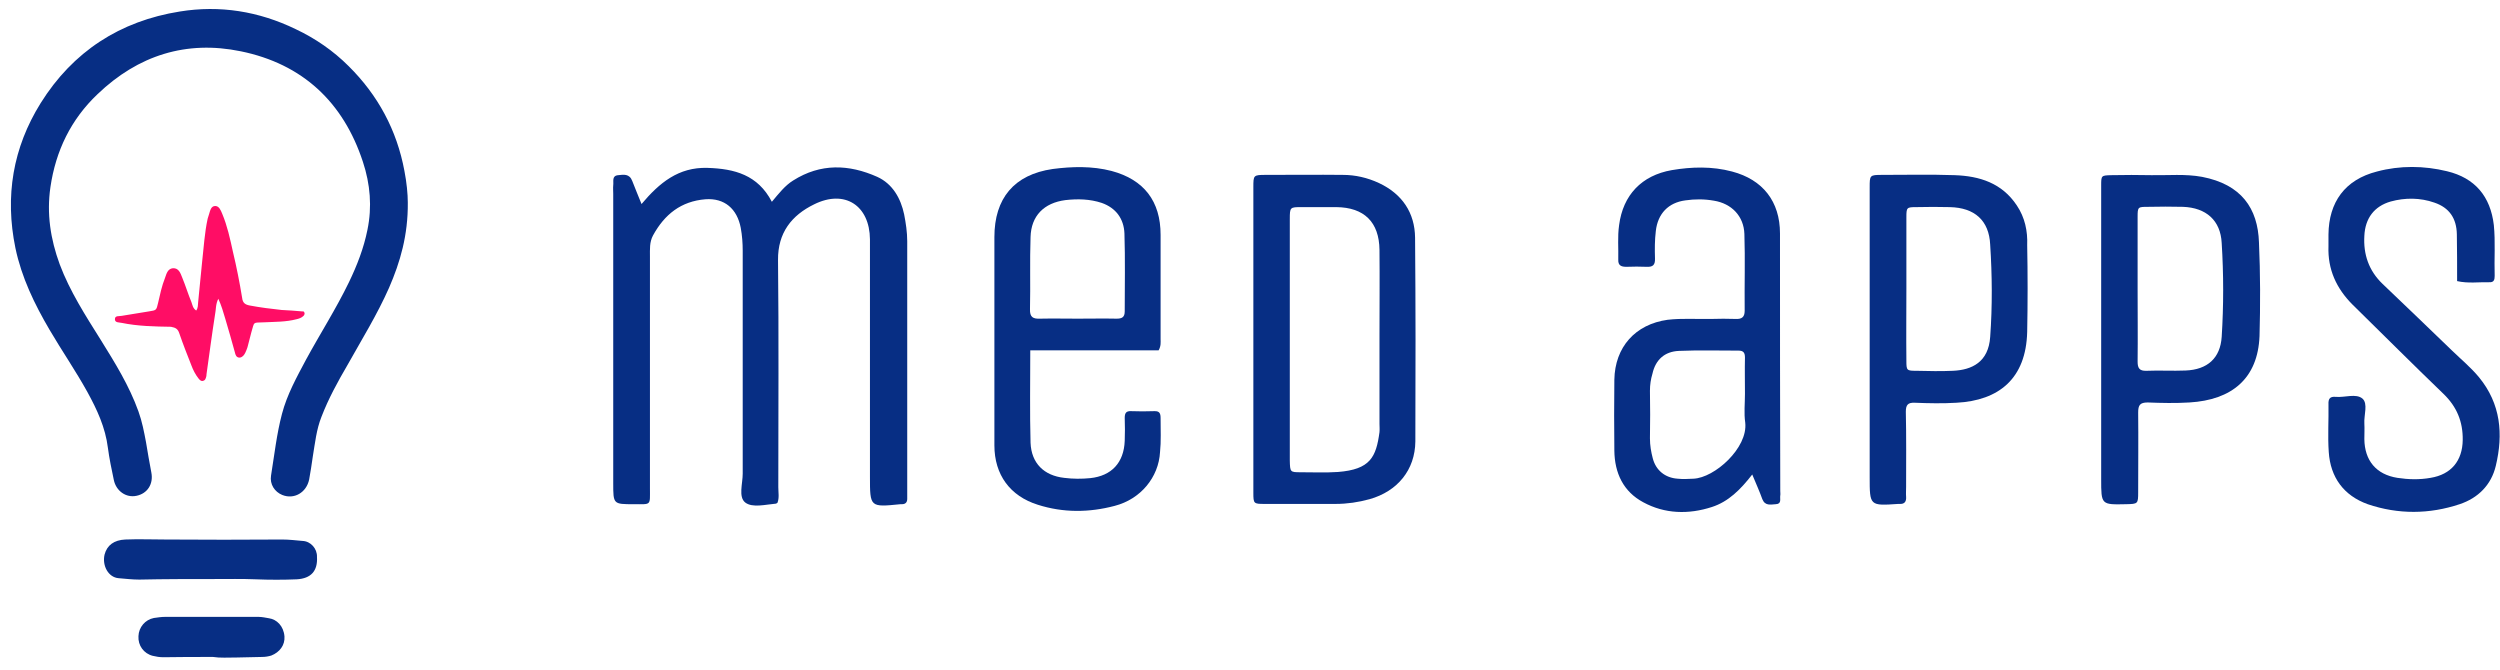 <?xml version="1.0" encoding="utf-8"?>
<!-- Generator: Adobe Illustrator 21.0.2, SVG Export Plug-In . SVG Version: 6.00 Build 0)  -->
<svg version="1.1" id="Layer_1" xmlns="http://www.w3.org/2000/svg" xmlns:xlink="http://www.w3.org/1999/xlink" x="0px" y="0px"
	 width="892px" height="239px" viewBox="0 0 892 239" style="enable-background:new 0 0 892 239;" xml:space="preserve">
<style type="text/css">
	.st0{fill:#072E84;}
	.st1{fill:#FF0D65;}
</style>
<g>
	<path class="st0" d="M96,220.6c-1.2-0.2-2.5-0.5-3.8-0.5c-11.1,0-22.2,0-33.2,0c-1.4,0-2.7,0.2-4.1,0.4c-3.1,0.6-5.4,3.3-5.5,6.5
		c-0.2,3.3,1.9,6.2,5.1,7c1.2,0.3,2.5,0.5,3.8,0.5c5.8-0.1,11.4-0.1,17.7-0.1c2.5,0.4,5.4,0.2,8.4,0.2c3,0,6.1-0.2,9.1-0.2
		c1.2,0,2.3-0.2,3.3-0.5c3-1.2,4.9-3.7,4.7-6.8C101.2,223.3,98.7,221,96,220.6z"/>
	<path class="st0" d="M107.9,193c-2.4-0.2-4.7-0.5-7.2-0.5c-13.9,0.1-27.7,0.1-41.6,0c-4.8,0-9.6-0.2-14.4,0c-4,0.2-6.5,2-7.4,5.4
		c-0.9,4,1.4,8.1,5,8.4c2.5,0.2,4.9,0.5,7.4,0.5c9-0.2,17.8-0.2,26.7-0.2c5,0,10-0.1,14.9,0.1c4.9,0.2,9.8,0.2,14.6,0
		c5.1-0.3,7.5-3,7.2-8C113.2,195.8,110.9,193.1,107.9,193z"/>
	<path class="st0" d="M144.3,61c-2.7-14.6-9.5-27.1-19.9-37.4c-5.5-5.5-11.9-9.9-18.9-13.2C92.3,4,78.4,1.8,64.2,4.1
		C42.8,7.5,26,18.4,14.5,36.8C4.6,52.7,1.7,70,5.5,88.5c2.2,10.5,6.8,20,12.2,29.2c4.4,7.5,9.3,14.6,13.5,22.2
		c3.4,6.2,6.4,12.6,7.3,19.9c0.5,3.8,1.3,7.6,2.1,11.4c0.8,4,4.4,6.5,8.1,5.7c3.9-0.8,6.1-4.2,5.3-8.3c-0.7-3.6-1.3-7.2-1.9-10.8
		c-0.7-3.7-1.4-7.4-2.7-11c-3.3-9.2-8.4-17.4-13.5-25.6c-5.4-8.6-11-17.3-14.6-26.9c-3.3-9-4.7-18.1-3.3-27.6
		c1.9-12.9,7.3-24.1,16.8-33.1c14.5-13.9,31.7-19.3,51.1-15.3c22,4.5,36.6,18.1,43.6,39.5c2.6,7.9,3.3,16,1.6,24.2
		c-1.3,6.5-3.7,12.7-6.6,18.7c-4.6,9.5-10.3,18.4-15.3,27.6c-3.3,6.2-6.8,12.5-8.6,19.4c-1.9,7.2-2.7,14.6-3.9,22
		c-0.5,3.1,1.3,5.8,4,6.9c4.2,1.7,8.6-0.8,9.6-5.5c0.5-2.7,0.9-5.4,1.3-8.2c0.8-4.8,1.3-9.7,3.1-14.2c2.5-6.5,5.8-12.5,9.3-18.5
		c5.1-9.1,10.6-18,14.8-27.5c4-9.2,6.8-18.8,6.7-30.4C145.5,69.2,145.1,65.1,144.3,61z"/>
	<path class="st1" d="M64,119c1.3,3.8,2.8,7.6,4.3,11.4c0.6,1.6,1.4,3.2,2.5,4.6c0.4,0.5,0.9,1.1,1.6,0.9c0.9-0.2,1-0.9,1.2-1.6
		c0.1-0.2,0-0.5,0.1-0.9c1-7,1.9-14,3-21c0.4-1.9,0.2-3.9,1.2-5.8c1.1,2.4,1.8,4.8,2.5,7.2c1.2,4,2.3,7.9,3.4,11.9
		c0.2,0.9,0.5,1.9,1.7,1.9c1-0.1,1.6-0.9,2-1.7c0.3-0.7,0.6-1.3,0.8-2c0.5-1.8,0.9-3.6,1.4-5.4c1.2-3.9,0.3-3.3,4.6-3.5
		c3.9-0.2,7.7-0.1,11.5-1.1c0.9-0.2,1.8-0.5,2.5-1.2c0.3-0.3,0.5-0.8,0.3-1.2c-0.2-0.5-0.5-0.4-0.9-0.4c-2.4-0.2-4.7-0.4-7.2-0.5
		c-3.8-0.4-7.7-0.9-11.4-1.6c-1.6-0.3-2.5-0.9-2.7-2.7c-0.9-5.5-2-11.1-3.3-16.5c-1-4.6-2-9.2-3.8-13.5c-0.5-1.2-1.1-2.8-2.5-2.8
		c-1.5,0-1.8,1.6-2.2,2.9c-0.2,0.5-0.3,1.1-0.5,1.6C73,83,72.7,88.3,72.1,93.6c-0.5,4.7-0.9,9.5-1.4,14.2c-0.1,1,0,2.1-0.7,3
		c-1.2-0.8-1.3-1.9-1.7-3c-1.2-2.9-2.1-5.9-3.3-8.8c-0.6-1.5-1.2-3.4-3.3-3.3c-1.9,0.2-2.3,2-2.8,3.4c-1.2,3-1.8,6-2.5,9
		c-0.6,2.6-0.6,2.6-3.2,3c-3.3,0.5-6.5,1.1-9.8,1.6c-0.9,0.2-2.4-0.2-2.4,1.2c0,1.3,1.5,1.1,2.4,1.3c5.8,1.2,11.7,1.3,17.6,1.4
		C62.7,116.9,63.5,117.4,64,119z"/>
</g>
<path class="st0" d="M277.4,179.4c0.7-1.8,0.3-3.7,0.3-5.6c0-27,0.2-54-0.1-81c-0.1-9.8,4.9-16,12.9-19.9
	c10.9-5.4,19.8,0.4,19.9,12.5c0,0.9,0,1.7,0,2.6c0,27.4,0,54.7,0,82.1c0,10.9,0,10.9,10.9,9.8c0.2,0,0.3,0,0.5,0
	c1.2,0,1.9-0.6,1.9-1.9c0-1,0-2.1,0-3.1c0-29.6,0-59.2,0-88.8c0-3.3-0.5-6.5-1.1-9.6c-1.2-5.7-4.1-10.9-9.6-13.4
	c-10.1-4.5-20.2-4.9-30,1.3c-2.9,1.8-5,4.5-7.6,7.6c-5-9.6-13.3-11.8-23-12.1c-10.3-0.3-17.1,5.3-23.5,12.9c-1.2-3-2.3-5.6-3.3-8.2
	c-1-2.7-3.1-2.3-5-2.1c-2.4,0.2-1.6,2.2-1.8,3.6c-0.1,1,0,2.1,0,3.1c0,34.4,0,68.9,0,103.2c0,7.5,0,7.5,7.3,7.5
	c6.4,0,5.8,0.6,5.8-5.7c0-27.5,0-55.1,0-82.6c0-2.6-0.2-5.2,1.1-7.6c4.1-7.5,10-12.2,18.7-12.9c6.8-0.5,11.3,3.4,12.6,10.2
	c0.5,2.7,0.7,5.5,0.7,8.2c0,26.5,0,53,0,79.5c0,3.6-1.6,8.3,0.9,10.3c2.6,2,7.3,0.7,11,0.4C277.1,179.6,277.2,179.5,277.4,179.4z"/>
<path class="st0" d="M876.7,100.3c4,0.9,7.8,0.3,11.5,0.4c1.7,0.1,1.9-1,1.9-2.3c-0.2-6,0.3-12.1-0.3-18.1
	c-1.2-10.2-6.7-16.8-16.7-19.2c-8.2-2-16.8-2.1-25,0.1c-11.4,2.9-17.2,10.9-17.3,22.5c0,1.4,0,2.8,0,4.2c-0.3,8.2,2.8,15,8.6,20.8
	c10.8,10.6,21.5,21.3,32.4,31.8c4.8,4.6,7,10,6.9,16.5c-0.1,7.4-4.1,12.3-11.5,13.5c-3.9,0.7-7.9,0.6-11.8,0
	c-7.6-1.2-11.7-6.2-11.8-13.8c0-1.9,0.1-3.8,0-5.6c-0.2-3,1.4-7.1-0.7-8.9c-2.3-1.9-6.3-0.3-9.5-0.6c-2.1-0.2-2.7,0.7-2.6,2.7
	c0.1,5.6-0.3,11.4,0.1,17c0.6,9,5.3,15.5,13.9,18.6c10.9,3.7,22,3.6,32.8,0c6.6-2.2,11.3-6.9,12.9-13.7c2.7-11.3,1.8-22.1-6-31.6
	c-2.9-3.5-6.3-6.3-9.5-9.4c-8.3-8-16.6-16-24.9-23.9c-4.9-4.7-6.9-10.5-6.5-17.2c0.3-6.2,3.5-10.5,9.4-12.2
	c5.1-1.4,10.5-1.4,15.6,0.4c5.3,1.8,7.9,5.6,8,11.3C876.7,89.2,876.7,94.7,876.7,100.3z"/>
<g>
	<path class="st0" d="M414.1,149.2c0-1.6-0.3-2.6-2.3-2.5c-2.8,0.1-5.5,0.1-8.2,0c-1.8-0.1-2.3,0.7-2.3,2.4c0.1,2.8,0.1,5.5,0,8.2
		c-0.3,7.8-4.7,12.5-12.3,13.3c-3,0.3-6.2,0.3-9.3-0.1c-7.2-0.8-11.7-5.2-12-12.5c-0.3-10.9-0.1-21.6-0.1-33c15.5,0,30.7,0,45.8,0
		c0.9-1.6,0.7-2.9,0.7-4c0-12.4,0-24.7,0-37.2c0-12-5.9-19.7-17.5-22.8c-6.9-1.8-14.1-1.6-21-0.7c-13.8,2-20.8,10.5-20.8,24.3
		c0,7,0,14.2,0,21.2c0,17.7,0,35.4,0,53.1c0,10.5,5.6,18.1,15.5,21.2c9.1,2.9,18.3,2.8,27.4,0.4c9.3-2.4,15.7-10.2,16.2-19.2
		C414.3,157.5,414.1,153.3,414.1,149.2z M367.7,84.6c0.2-7.6,4.8-12.2,12.4-13.2c4.4-0.5,8.8-0.4,13,1c5.1,1.8,7.9,5.7,8.1,10.9
		c0.3,9.3,0.1,18.5,0.1,27.8c0,2.1-1,2.6-2.9,2.6c-4.6-0.1-9.3,0-13.9,0c-4.4,0-8.9-0.1-13.4,0c-2.5,0.1-3.7-0.5-3.6-3.4
		C367.7,101.8,367.4,93.2,367.7,84.6z"/>
</g>
<g>
	<path class="st0" d="M447.1,66.9c0,18.1,0,36.1,0,54.2c0,9.1,0,18.2,0,27.4c0-9.1,0-18.2,0-27.4C447.1,103,447.1,85,447.1,66.9z"/>
	<path class="st0" d="M504.9,84.8c-0.1-8.9-4.6-15.6-12.9-19.5c-4.1-1.9-8.4-2.9-12.9-2.9c-9.1-0.1-18.2,0-27.4,0
		c-4.5,0-4.5,0.1-4.5,4.4c0,18.1,0,36.1,0,54.2c0,9.1,0,18.2,0,27.4s0,18.2,0,27.4c0,3.9,0.1,4,4,4c8.4,0,16.8,0,25.3,0
		c4.2,0,8.2-0.6,12.2-1.7c9.9-2.8,16.2-10.4,16.3-20.6C505.1,133.3,505.1,109,504.9,84.8z M492.2,154.2c-1.2,8.9-3.3,13.3-14.8,14.2
		c-4.4,0.3-8.9,0.1-13.4,0.1c-3.7,0-3.7-0.1-3.8-4.2c0-8.9,0-17.9,0-26.8c0-5.5,0-11,0-16.5c0-14.2,0-28.6,0-42.8
		c0-4.3,0.1-4.3,4.2-4.3c4.2,0,8.2,0,12.4,0c9.9,0.1,15.3,5.3,15.4,15.3c0.1,10.3,0,20.7,0,31s0,20.7,0,31
		C492.2,152.1,492.3,153.2,492.2,154.2z"/>
</g>
<g>
	<path class="st0" d="M635.1,83.3c0-11.4-6.1-19.2-17.1-22.1c-7.1-1.9-14.4-1.7-21.5-0.5c-10.8,1.9-17.4,8.9-18.8,19.6
		c-0.6,4.2-0.2,8.2-0.3,12.3c-0.1,2.1,1,2.6,2.9,2.6c2.4-0.1,4.9-0.1,7.2,0c2.2,0.1,3.1-0.6,3-3c-0.1-3.3-0.1-6.5,0.3-9.8
		c0.7-6.2,4.5-10.1,10.5-10.9c3.4-0.5,6.8-0.5,10.2,0.1c6.3,1,10.7,5.5,10.9,11.9c0.3,9.1,0,18.2,0.1,27.4c0,2.3-1.1,3-3.2,2.9
		c-3-0.1-5.8-0.1-8.8,0c-5.1,0.1-10.3-0.3-15.5,0.3c-11.5,1.6-18.8,9.7-19,21.4c-0.1,8.4-0.1,16.8,0,25.3c0.1,8,3.2,14.6,10.3,18.4
		c7.7,4.2,16.2,4.4,24.5,1.7c5.9-1.9,10.2-6.2,14.4-11.6c1.4,3.4,2.6,6,3.6,8.8c1,2.5,3,1.9,4.8,1.8c2.2-0.1,1.4-1.9,1.6-3.1
		c0.1-0.5,0-1,0-1.6C635.1,144.5,635.1,113.8,635.1,83.3z M604.2,170.8c-1.9,0.1-3.8,0.2-5.6,0c-4.5-0.3-7.8-3-8.9-7.3
		c-0.6-2.3-1-4.6-1-7.1c0.1-5.6,0.1-11.4,0-17c0-2.1,0.3-4.1,0.9-6.1c1.1-4.9,4.3-7.9,9.5-8.1c7-0.3,14.1-0.1,21.2-0.1
		c1.8,0,2.3,0.8,2.3,2.5c-0.1,4.3,0,8.6,0,12.9l0,0c0,3.5-0.4,6.9,0.1,10.3C623.7,159.8,611.8,170.5,604.2,170.8z"/>
	<path class="st0" d="M806,86.5c-0.4-12.2-6.3-20.7-20.3-23.4c-6-1.1-12-0.5-18-0.6c-4.8-0.1-9.6-0.1-14.4,0
		c-3.6,0.1-3.6,0.1-3.6,3.8c0,0.9,0,1.7,0,2.6c0,17.4,0,34.7,0,52.1c0,16.7,0,33.3,0,50c0,9.1,0,9.1,8.9,8.9
		c4.2-0.1,4.3-0.1,4.3-4.3c0-9.5,0.1-18.9,0-28.4c0-2.6,0.6-3.6,3.4-3.6c4.9,0.2,10,0.3,14.9,0c15.1-0.9,24.4-8.5,25-23.7
		C806.5,108.8,806.5,97.6,806,86.5z M792.7,120.2c-0.5,7.6-5.1,11.7-12.9,12c-4.6,0.2-9.3-0.1-13.9,0.1c-2.6,0.1-3.2-1-3.2-3.3
		c0.1-8.6,0-17.2,0-25.8s0-17.2,0-25.8c0-3.6,0.1-3.6,3.8-3.6c4.2-0.1,8.2-0.1,12.4,0c8.2,0.3,13.4,4.8,13.8,12.9
		C793.4,97.9,793.4,109.1,792.7,120.2z"/>
	<path class="st0" d="M719.6,73.3c-5.3-8-13.3-10.5-22.2-10.8c-8.6-0.3-17.2-0.1-25.8-0.1c-4.5,0-4.5,0.1-4.5,4.5
		c0,17.9,0,35.8,0,53.7c0,16.5,0,33,0,49.6c0,10.3,0,10.3,10.2,9.6c0.2,0,0.3,0,0.5,0c1.8,0.1,2.4-0.9,2.3-2.5c-0.1-1.2,0-2.4,0-3.6
		c0-8.9,0.1-17.9-0.1-26.8c0-2.5,0.8-3.3,3.2-3.2c4.9,0.2,10,0.3,14.9,0c15.1-0.8,24.8-8.6,25.2-25.3c0.2-10.3,0.2-20.7,0-31
		C723.5,82.5,722.5,77.6,719.6,73.3z M710.1,120.2c-0.6,9-6.5,11.8-13.3,12.1c-4.3,0.2-8.6,0.1-12.9,0c-3.6,0-3.7-0.1-3.7-3.6
		c-0.1-8.6,0-17.2,0-25.8c0-8.4,0-16.8,0-25.3c0-3.6,0.1-3.7,3.6-3.7c4-0.1,7.9-0.1,11.9,0c8.8,0.2,14,4.7,14.4,13.4
		C710.8,98.2,710.9,109.2,710.1,120.2z"/>
</g>
</svg>
